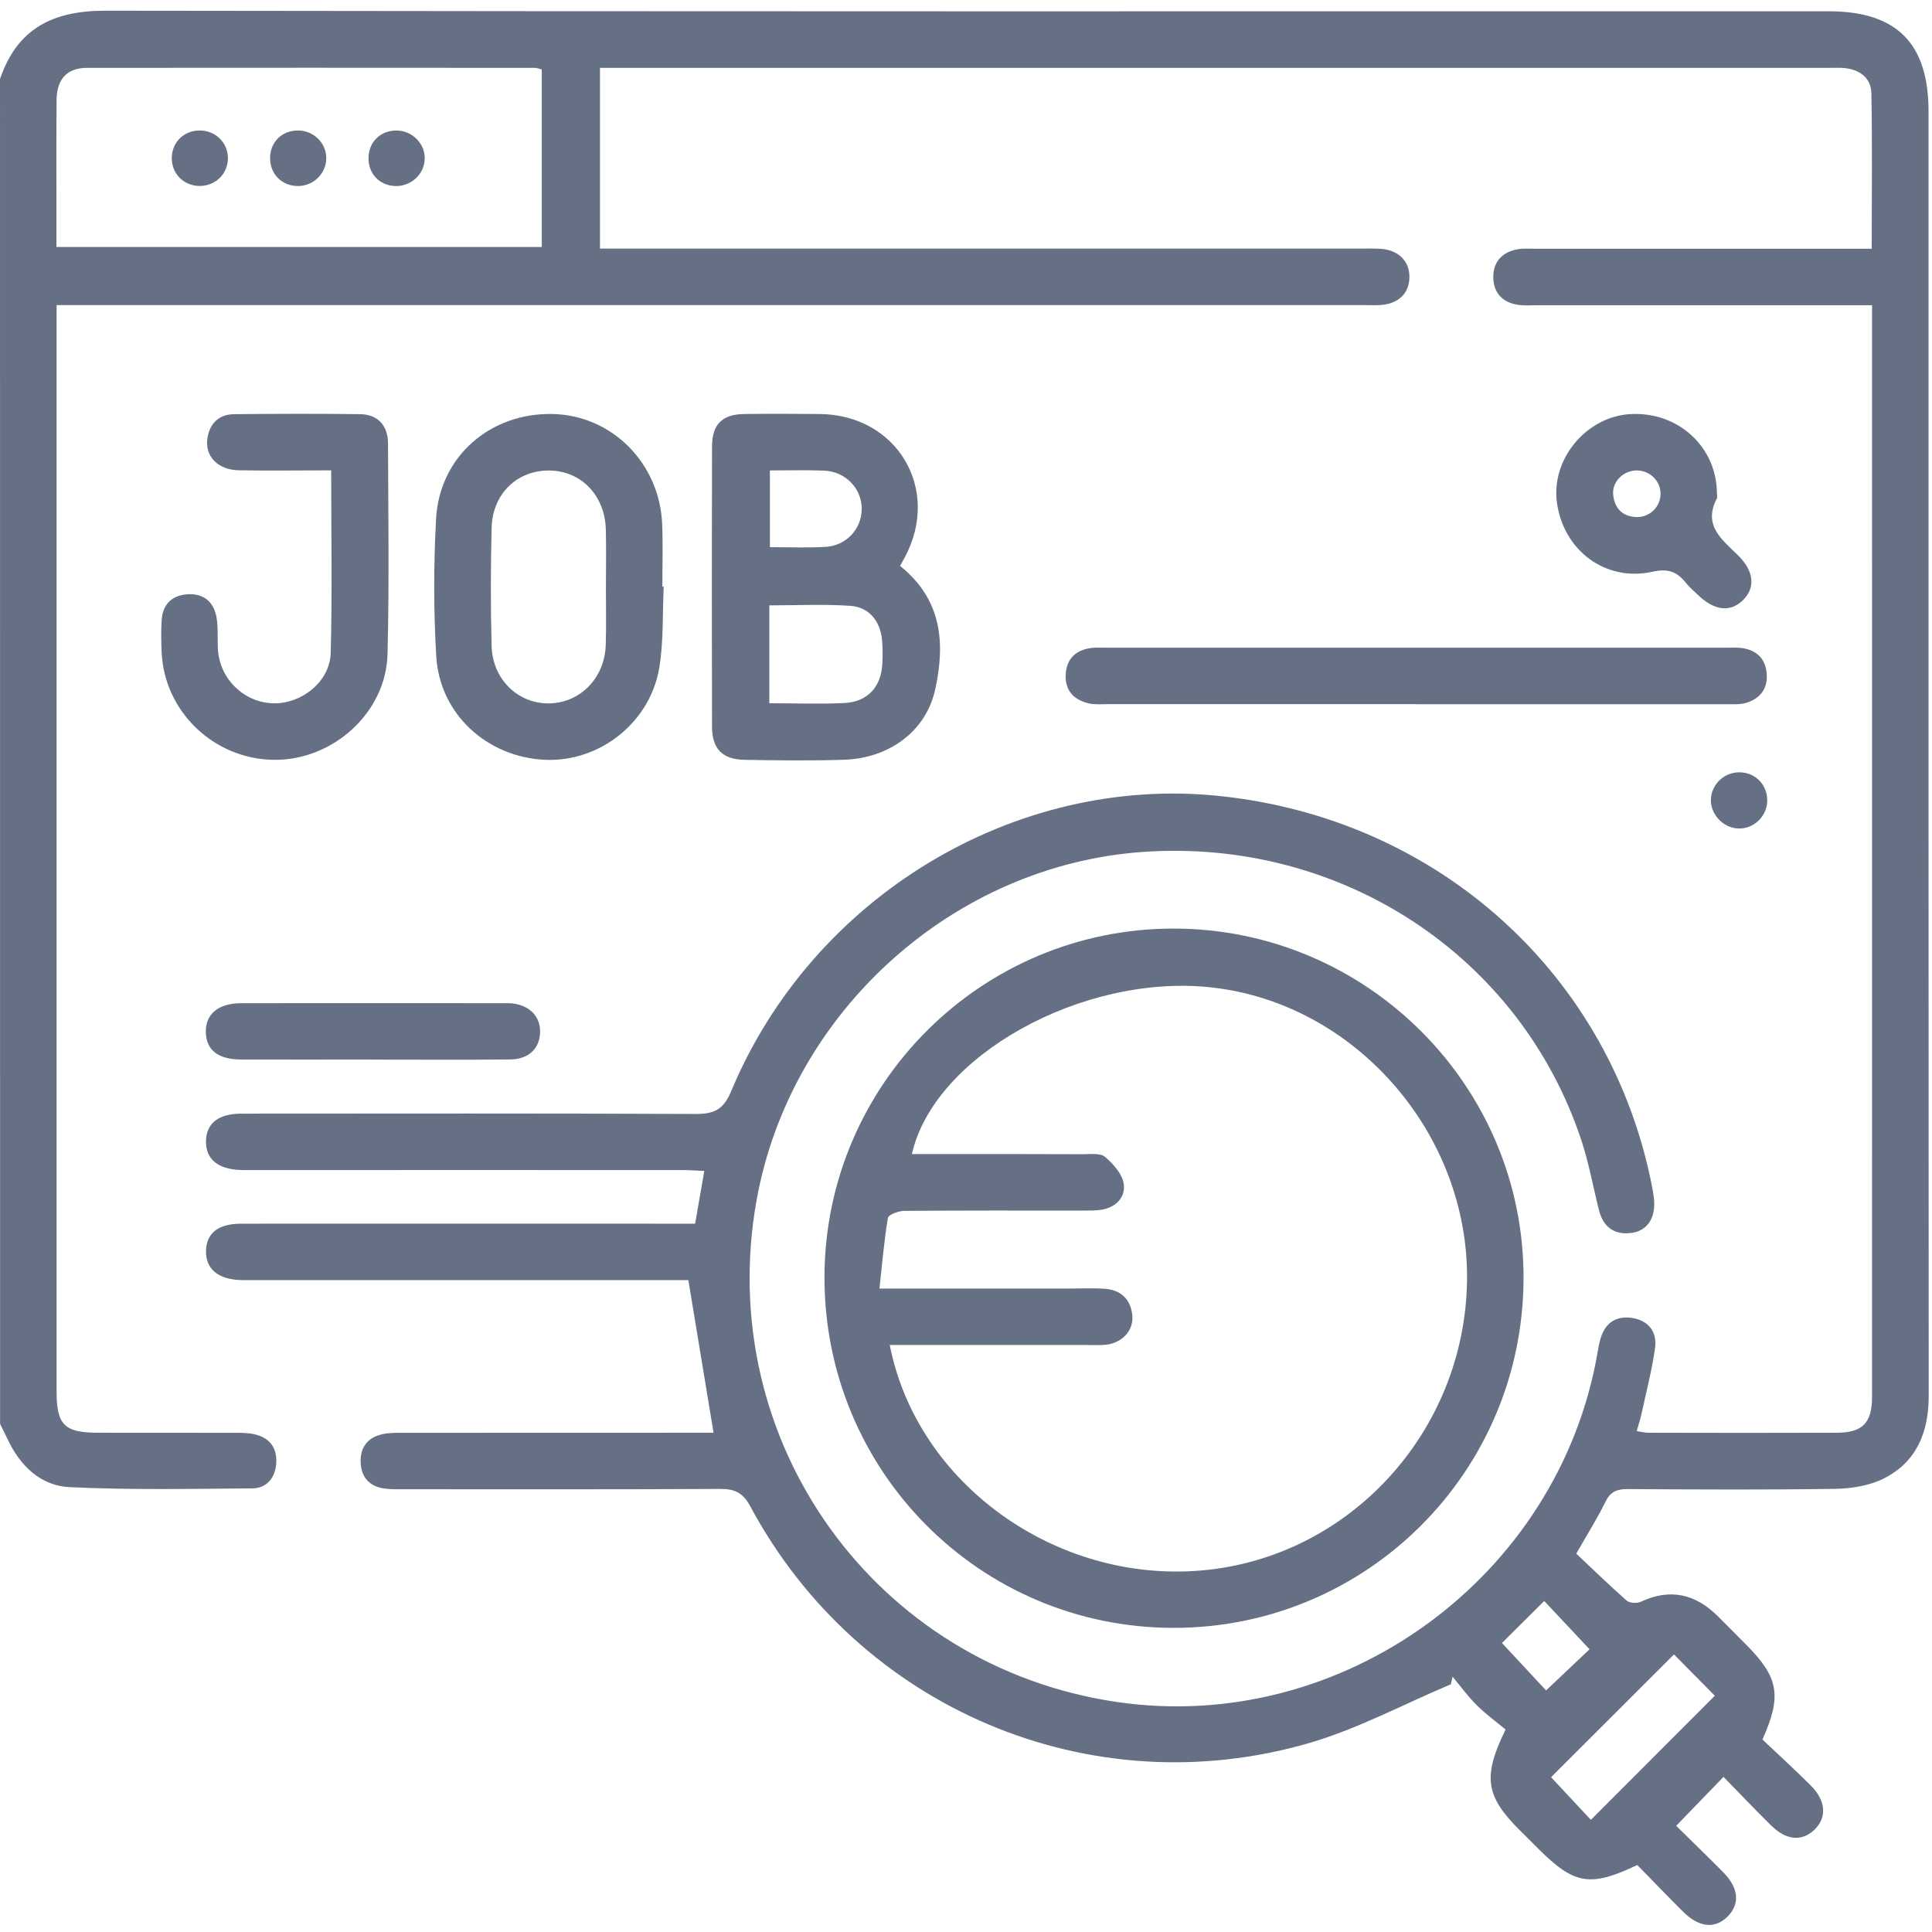 <svg width="24" height="24" viewBox="0 0 24 24" fill="none" xmlns="http://www.w3.org/2000/svg">
<path d="M0 0.982C0.213 0.354 0.657 0.132 1.309 0.133C8.444 0.144 15.579 0.14 22.714 0.14C23.561 0.14 23.957 0.536 23.957 1.385C23.957 6.703 23.956 12.023 23.959 17.342C23.959 17.793 23.808 18.162 23.4 18.367C23.221 18.457 22.997 18.492 22.794 18.495C21.936 18.508 21.078 18.503 20.221 18.498C20.09 18.497 20.007 18.526 19.945 18.653C19.843 18.862 19.718 19.059 19.581 19.3C19.786 19.493 19.991 19.693 20.207 19.883C20.244 19.915 20.337 19.92 20.384 19.897C20.751 19.726 21.065 19.802 21.343 20.081C21.459 20.197 21.574 20.313 21.69 20.429C22.095 20.837 22.138 21.062 21.894 21.609C22.087 21.792 22.294 21.981 22.492 22.178C22.684 22.368 22.697 22.579 22.539 22.73C22.383 22.878 22.191 22.863 22.003 22.678C21.804 22.482 21.611 22.279 21.41 22.073C21.21 22.28 21.027 22.468 20.822 22.681C21.011 22.867 21.211 23.06 21.406 23.257C21.601 23.455 21.617 23.653 21.459 23.81C21.302 23.964 21.106 23.945 20.907 23.747C20.714 23.555 20.525 23.358 20.339 23.168C19.751 23.447 19.556 23.412 19.105 22.961C19.027 22.883 18.951 22.807 18.873 22.73C18.456 22.313 18.415 22.07 18.703 21.485C18.595 21.395 18.462 21.298 18.346 21.184C18.236 21.075 18.144 20.948 18.045 20.829L18.023 20.923C17.438 21.169 16.871 21.475 16.265 21.652C13.539 22.445 10.668 21.22 9.323 18.717C9.231 18.545 9.131 18.495 8.946 18.496C7.643 18.503 6.341 18.5 5.039 18.5C4.953 18.5 4.866 18.503 4.782 18.492C4.593 18.468 4.487 18.354 4.48 18.165C4.473 17.976 4.571 17.853 4.756 17.815C4.838 17.797 4.926 17.799 5.011 17.799C6.212 17.798 7.413 17.798 8.614 17.798H8.864C8.759 17.165 8.658 16.55 8.551 15.902H8.313C6.597 15.902 4.881 15.902 3.166 15.902C3.112 15.902 3.057 15.903 3.002 15.902C2.712 15.896 2.553 15.764 2.559 15.537C2.565 15.316 2.712 15.201 2.999 15.201C4.785 15.2 6.571 15.201 8.356 15.201H8.635L8.749 14.546C8.653 14.542 8.564 14.535 8.476 14.535C6.713 14.534 4.951 14.535 3.189 14.535C3.126 14.535 3.064 14.536 3.002 14.535C2.707 14.527 2.553 14.4 2.559 14.171C2.566 13.952 2.714 13.834 3.001 13.834C4.881 13.833 6.76 13.83 8.639 13.838C8.869 13.839 8.986 13.787 9.083 13.555C10.09 11.14 12.603 9.626 15.139 9.887C17.872 10.168 20.023 12.117 20.528 14.769C20.538 14.823 20.546 14.877 20.549 14.932C20.559 15.147 20.451 15.295 20.259 15.317C20.048 15.341 19.916 15.239 19.864 15.037C19.791 14.75 19.74 14.457 19.648 14.177C18.892 11.877 16.663 10.41 14.197 10.583C11.84 10.749 9.82 12.57 9.399 14.907C8.861 17.902 10.873 20.704 13.876 21.143C16.675 21.552 19.366 19.593 19.846 16.798C19.856 16.737 19.867 16.675 19.886 16.616C19.948 16.423 20.087 16.341 20.282 16.373C20.484 16.408 20.586 16.551 20.56 16.742C20.522 17.019 20.45 17.292 20.391 17.565C20.376 17.633 20.354 17.698 20.332 17.778C20.392 17.787 20.437 17.798 20.481 17.798C21.261 17.8 22.041 17.801 22.821 17.798C23.136 17.797 23.255 17.675 23.255 17.356C23.256 12.895 23.255 8.434 23.255 3.973V3.792H22.984C21.681 3.792 20.379 3.792 19.077 3.792C19.007 3.792 18.936 3.798 18.866 3.788C18.668 3.762 18.552 3.639 18.55 3.445C18.548 3.249 18.665 3.127 18.861 3.095C18.929 3.084 19.001 3.09 19.071 3.09C20.373 3.09 21.675 3.09 22.977 3.09H23.251C23.251 2.433 23.259 1.797 23.247 1.16C23.244 0.975 23.111 0.869 22.925 0.847C22.863 0.839 22.801 0.843 22.738 0.843C17.724 0.843 12.71 0.843 7.696 0.843H7.453V3.088H7.736C10.8 3.088 13.865 3.088 16.929 3.088C16.999 3.088 17.07 3.086 17.14 3.09C17.373 3.103 17.516 3.245 17.508 3.455C17.501 3.654 17.362 3.78 17.135 3.79C17.065 3.793 16.994 3.79 16.924 3.79C11.629 3.79 6.335 3.79 1.04 3.79H0.703V4.046C0.703 8.46 0.703 12.875 0.703 17.288C0.703 17.699 0.8 17.797 1.211 17.798C1.781 17.798 2.35 17.798 2.919 17.799C3.004 17.799 3.092 17.799 3.174 17.82C3.359 17.866 3.446 17.998 3.431 18.184C3.416 18.361 3.312 18.488 3.134 18.489C2.377 18.495 1.621 18.51 0.866 18.474C0.502 18.457 0.246 18.206 0.091 17.871C0.062 17.81 0.031 17.749 0.001 17.688C0 12.12 0 6.552 0 0.982ZM6.73 0.862C6.687 0.852 6.665 0.843 6.643 0.843C4.789 0.842 2.936 0.841 1.082 0.843C0.831 0.843 0.705 0.983 0.703 1.245C0.699 1.689 0.701 2.133 0.701 2.577C0.701 2.745 0.701 2.912 0.701 3.068H6.73V0.862V0.862ZM19.762 22.607C20.282 22.087 20.795 21.573 21.302 21.065C21.137 20.899 20.947 20.706 20.795 20.552C20.281 21.066 19.767 21.578 19.268 22.077C19.427 22.247 19.612 22.445 19.763 22.607H19.762ZM19.746 20.488C19.536 20.264 19.343 20.058 19.183 19.888L18.658 20.41C18.831 20.596 19.024 20.803 19.206 20.999C19.387 20.828 19.573 20.652 19.746 20.488H19.746Z" fill="#667085"/>
<path d="M14.588 11.535C16.985 11.541 18.935 13.495 18.926 15.886C18.918 18.288 16.975 20.224 14.576 20.222C12.168 20.22 10.231 18.265 10.242 15.85C10.254 13.462 12.199 11.53 14.587 11.535H14.588ZM11.053 16.709C11.391 18.43 13.113 19.665 14.923 19.509C16.762 19.352 18.198 17.785 18.224 15.908C18.249 14.083 16.837 12.463 15.049 12.266C13.457 12.09 11.604 13.11 11.328 14.336C11.417 14.336 11.5 14.336 11.584 14.336C12.207 14.336 12.831 14.335 13.455 14.338C13.547 14.338 13.668 14.321 13.727 14.371C13.829 14.458 13.94 14.581 13.959 14.704C13.985 14.868 13.867 14.996 13.688 15.027C13.612 15.04 13.532 15.038 13.455 15.038C12.714 15.038 11.973 15.036 11.232 15.042C11.162 15.042 11.037 15.089 11.03 15.13C10.982 15.415 10.958 15.704 10.925 16.007C11.748 16.007 12.512 16.007 13.275 16.007C13.432 16.007 13.588 15.998 13.743 16.012C13.94 16.031 14.052 16.156 14.067 16.351C14.08 16.534 13.933 16.686 13.735 16.705C13.657 16.713 13.579 16.708 13.501 16.708C12.69 16.708 11.88 16.708 11.053 16.708L11.053 16.709Z" fill="#667085"/>
<path d="M11.181 7.03C11.706 7.45 11.741 7.995 11.619 8.558C11.507 9.081 11.05 9.418 10.488 9.438C10.075 9.451 9.661 9.446 9.248 9.439C8.975 9.434 8.846 9.302 8.845 9.032C8.842 7.87 8.842 6.708 8.845 5.546C8.846 5.271 8.972 5.146 9.246 5.143C9.557 5.139 9.869 5.14 10.181 5.143C11.142 5.151 11.692 6.074 11.242 6.919C11.224 6.953 11.205 6.986 11.18 7.031L11.181 7.03ZM9.557 8.736C9.886 8.736 10.189 8.748 10.491 8.733C10.777 8.718 10.944 8.534 10.96 8.252C10.966 8.151 10.966 8.049 10.957 7.949C10.935 7.717 10.797 7.542 10.564 7.526C10.234 7.503 9.901 7.52 9.557 7.52V8.737V8.736ZM9.564 5.845V6.797C9.802 6.797 10.027 6.806 10.251 6.794C10.512 6.78 10.702 6.573 10.705 6.324C10.707 6.069 10.504 5.857 10.234 5.846C10.017 5.838 9.8 5.844 9.564 5.844V5.845Z" fill="#667085"/>
<path d="M8.245 7.288C8.229 7.621 8.244 7.96 8.191 8.288C8.081 8.971 7.455 9.464 6.78 9.439C6.055 9.411 5.461 8.873 5.419 8.151C5.386 7.585 5.386 7.014 5.417 6.447C5.459 5.669 6.092 5.123 6.873 5.143C7.607 5.163 8.197 5.758 8.226 6.516C8.236 6.773 8.228 7.029 8.228 7.287H8.245V7.288ZM7.527 7.308C7.527 7.067 7.532 6.826 7.526 6.584C7.517 6.154 7.219 5.846 6.817 5.845C6.422 5.844 6.118 6.136 6.107 6.556C6.095 7.046 6.094 7.536 6.107 8.026C6.119 8.441 6.437 8.744 6.823 8.738C7.21 8.731 7.513 8.421 7.525 8.008C7.532 7.775 7.527 7.541 7.527 7.308L7.527 7.308Z" fill="#667085"/>
<path d="M17.592 8.747C16.314 8.747 15.036 8.747 13.758 8.747C13.681 8.747 13.6 8.755 13.526 8.738C13.336 8.694 13.225 8.573 13.239 8.371C13.252 8.182 13.365 8.076 13.55 8.05C13.611 8.042 13.675 8.046 13.737 8.046C16.308 8.046 18.88 8.046 21.451 8.046C21.513 8.046 21.576 8.042 21.638 8.05C21.823 8.077 21.934 8.183 21.947 8.373C21.96 8.565 21.858 8.684 21.681 8.734C21.608 8.754 21.526 8.747 21.449 8.748C20.163 8.749 18.878 8.748 17.592 8.748V8.747Z" fill="#667085"/>
<path d="M4.115 5.843C3.71 5.843 3.336 5.849 2.963 5.842C2.705 5.836 2.544 5.667 2.576 5.447C2.604 5.263 2.716 5.148 2.906 5.145C3.429 5.14 3.951 5.138 4.474 5.145C4.69 5.148 4.818 5.282 4.82 5.505C4.823 6.378 4.836 7.252 4.814 8.125C4.796 8.854 4.134 9.448 3.401 9.439C2.656 9.43 2.04 8.839 2.008 8.102C2.002 7.97 2 7.837 2.008 7.705C2.02 7.515 2.126 7.402 2.315 7.383C2.516 7.365 2.65 7.465 2.688 7.659C2.714 7.795 2.698 7.938 2.708 8.078C2.735 8.445 3.042 8.733 3.405 8.737C3.753 8.74 4.098 8.464 4.108 8.113C4.128 7.367 4.114 6.619 4.114 5.843L4.115 5.843Z" fill="#667085"/>
<path d="M21.328 6.124C21.328 6.147 21.336 6.175 21.327 6.193C21.154 6.524 21.386 6.699 21.586 6.894C21.794 7.096 21.81 7.306 21.645 7.462C21.489 7.609 21.292 7.584 21.091 7.389C21.041 7.341 20.986 7.295 20.943 7.241C20.832 7.101 20.721 7.059 20.525 7.103C19.94 7.231 19.417 6.833 19.34 6.237C19.27 5.699 19.707 5.176 20.252 5.144C20.843 5.11 21.324 5.548 21.328 6.124V6.124ZM20.332 5.844C20.169 5.844 20.026 5.981 20.039 6.14C20.054 6.306 20.145 6.413 20.322 6.423C20.487 6.431 20.625 6.302 20.628 6.139C20.631 5.978 20.498 5.844 20.332 5.844Z" fill="#667085"/>
<path d="M4.632 13.162C4.087 13.162 3.542 13.164 2.998 13.162C2.711 13.161 2.564 13.047 2.557 12.827C2.55 12.599 2.709 12.462 2.998 12.462C4.088 12.46 5.177 12.462 6.267 12.462C6.299 12.462 6.33 12.461 6.361 12.464C6.581 12.489 6.716 12.629 6.709 12.827C6.702 13.027 6.567 13.159 6.337 13.161C5.769 13.167 5.201 13.163 4.633 13.163L4.632 13.162Z" fill="#667085"/>
<path d="M21.596 10.292C21.402 10.286 21.24 10.109 21.254 9.919C21.267 9.733 21.427 9.589 21.616 9.594C21.816 9.599 21.963 9.761 21.953 9.963C21.942 10.149 21.781 10.298 21.596 10.292H21.596Z" fill="#667085"/>
<path d="M3.694 1.621C3.894 1.618 4.056 1.776 4.053 1.97C4.051 2.155 3.896 2.307 3.709 2.311C3.505 2.315 3.353 2.164 3.355 1.961C3.357 1.766 3.499 1.624 3.694 1.621H3.694Z" fill="#667085"/>
<path d="M2.482 1.621C2.683 1.621 2.838 1.78 2.831 1.977C2.825 2.165 2.673 2.31 2.481 2.31C2.28 2.31 2.128 2.154 2.134 1.954C2.14 1.762 2.288 1.62 2.481 1.621H2.482Z" fill="#667085"/>
<path d="M5.276 1.973C5.272 2.166 5.102 2.32 4.905 2.311C4.711 2.302 4.574 2.155 4.578 1.959C4.581 1.756 4.737 1.612 4.942 1.622C5.13 1.631 5.281 1.79 5.276 1.973Z" fill="#667085"/>
</svg>
